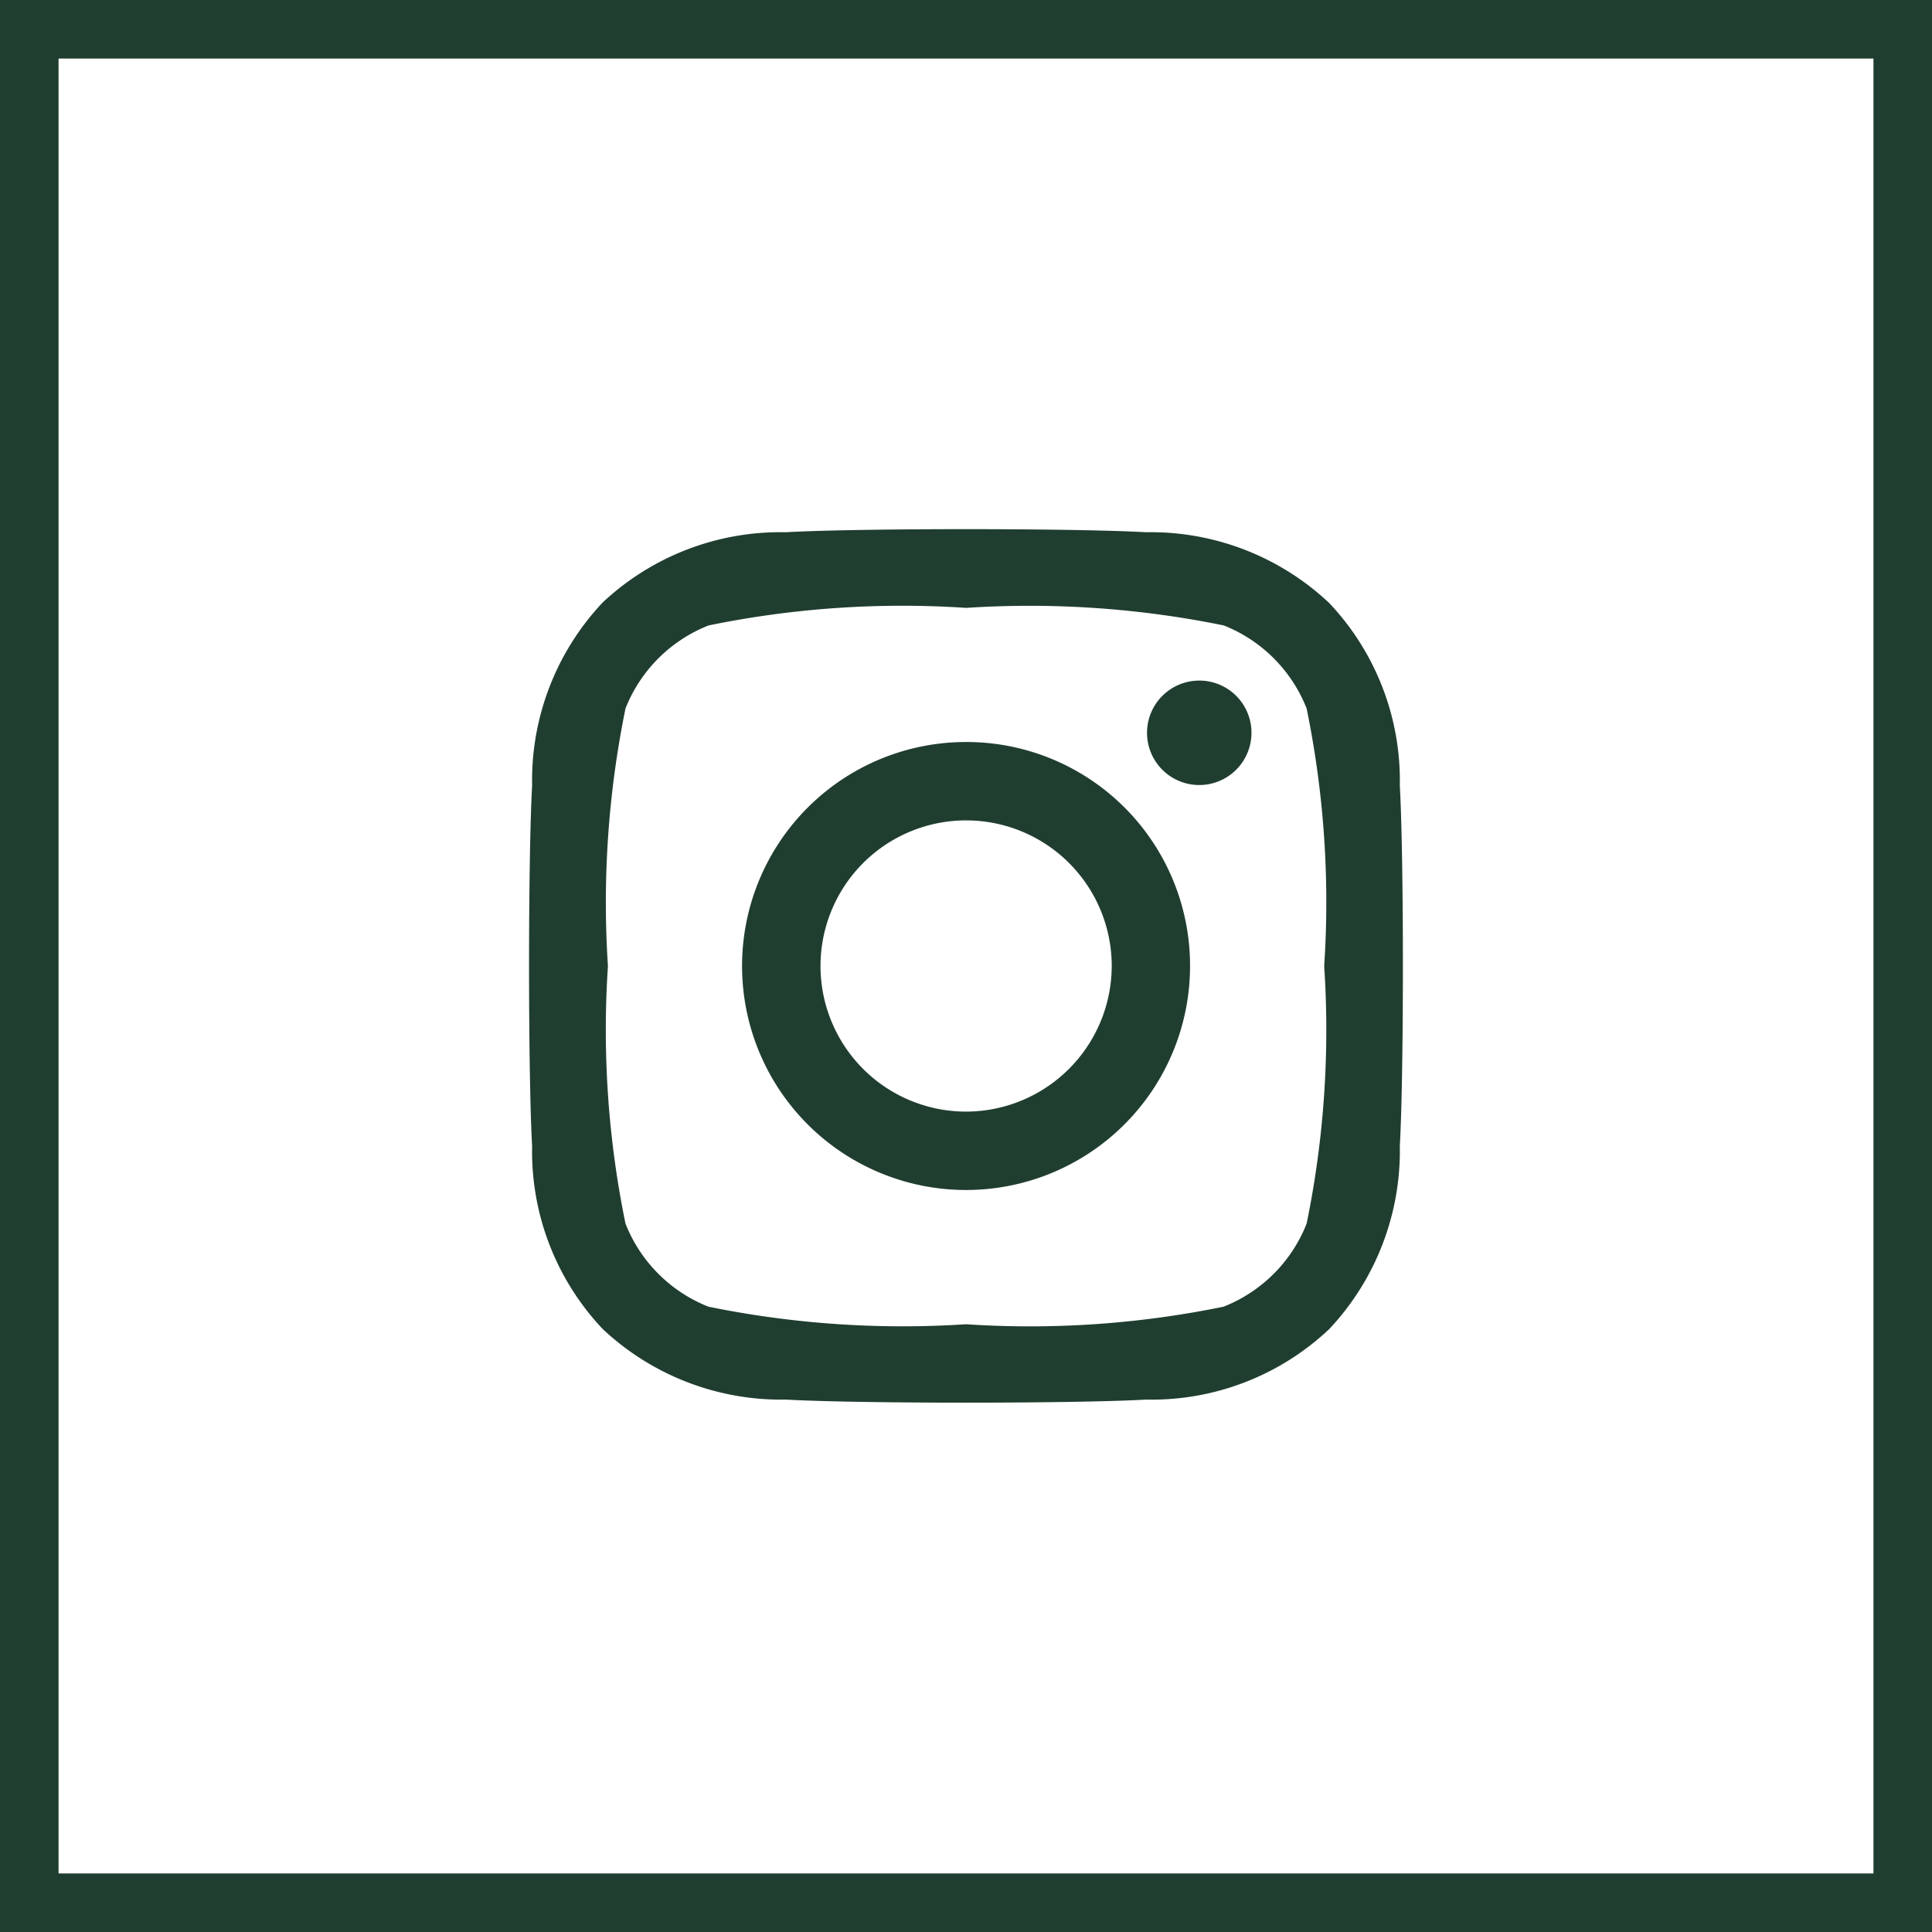 <svg id="ic_instagram" xmlns="http://www.w3.org/2000/svg" width="33" height="33" viewBox="0 0 33 33">
  <g id="Rectángulo_20" data-name="Rectángulo 20" fill="none" stroke="#203e30" stroke-width="1">
    <rect width="33" height="33" stroke="none"/>
    <rect x="0.5" y="0.5" width="32" height="32" fill="none"/>
  </g>
  <path id="Icon_awesome-instagram" data-name="Icon awesome-instagram" d="M7.459,5.873A3.826,3.826,0,1,0,11.285,9.7,3.82,3.82,0,0,0,7.459,5.873Zm0,6.313A2.487,2.487,0,1,1,9.947,9.7,2.492,2.492,0,0,1,7.459,12.186Zm4.875-6.47a.892.892,0,1,1-.892-.892A.89.89,0,0,1,12.334,5.716Zm2.534.906A4.416,4.416,0,0,0,13.663,3.5,4.445,4.445,0,0,0,10.536,2.29c-1.232-.07-4.925-.07-6.157,0a4.439,4.439,0,0,0-3.127,1.2A4.431,4.431,0,0,0,.047,6.619c-.07,1.232-.07,4.925,0,6.157A4.416,4.416,0,0,0,1.253,15.9a4.451,4.451,0,0,0,3.127,1.205c1.232.07,4.925.07,6.157,0A4.416,4.416,0,0,0,13.663,15.9a4.445,4.445,0,0,0,1.205-3.127c.07-1.232.07-4.921,0-6.153ZM13.276,14.1a2.518,2.518,0,0,1-1.418,1.418,16.446,16.446,0,0,1-4.4.3,16.574,16.574,0,0,1-4.4-.3A2.518,2.518,0,0,1,1.642,14.1a16.446,16.446,0,0,1-.3-4.4,16.574,16.574,0,0,1,.3-4.4A2.518,2.518,0,0,1,3.061,3.882a16.446,16.446,0,0,1,4.4-.3,16.574,16.574,0,0,1,4.4.3A2.518,2.518,0,0,1,13.276,5.3a16.446,16.446,0,0,1,.3,4.4A16.436,16.436,0,0,1,13.276,14.1Z" transform="translate(9.042 6.801)" fill="#203e30"/>
</svg>
